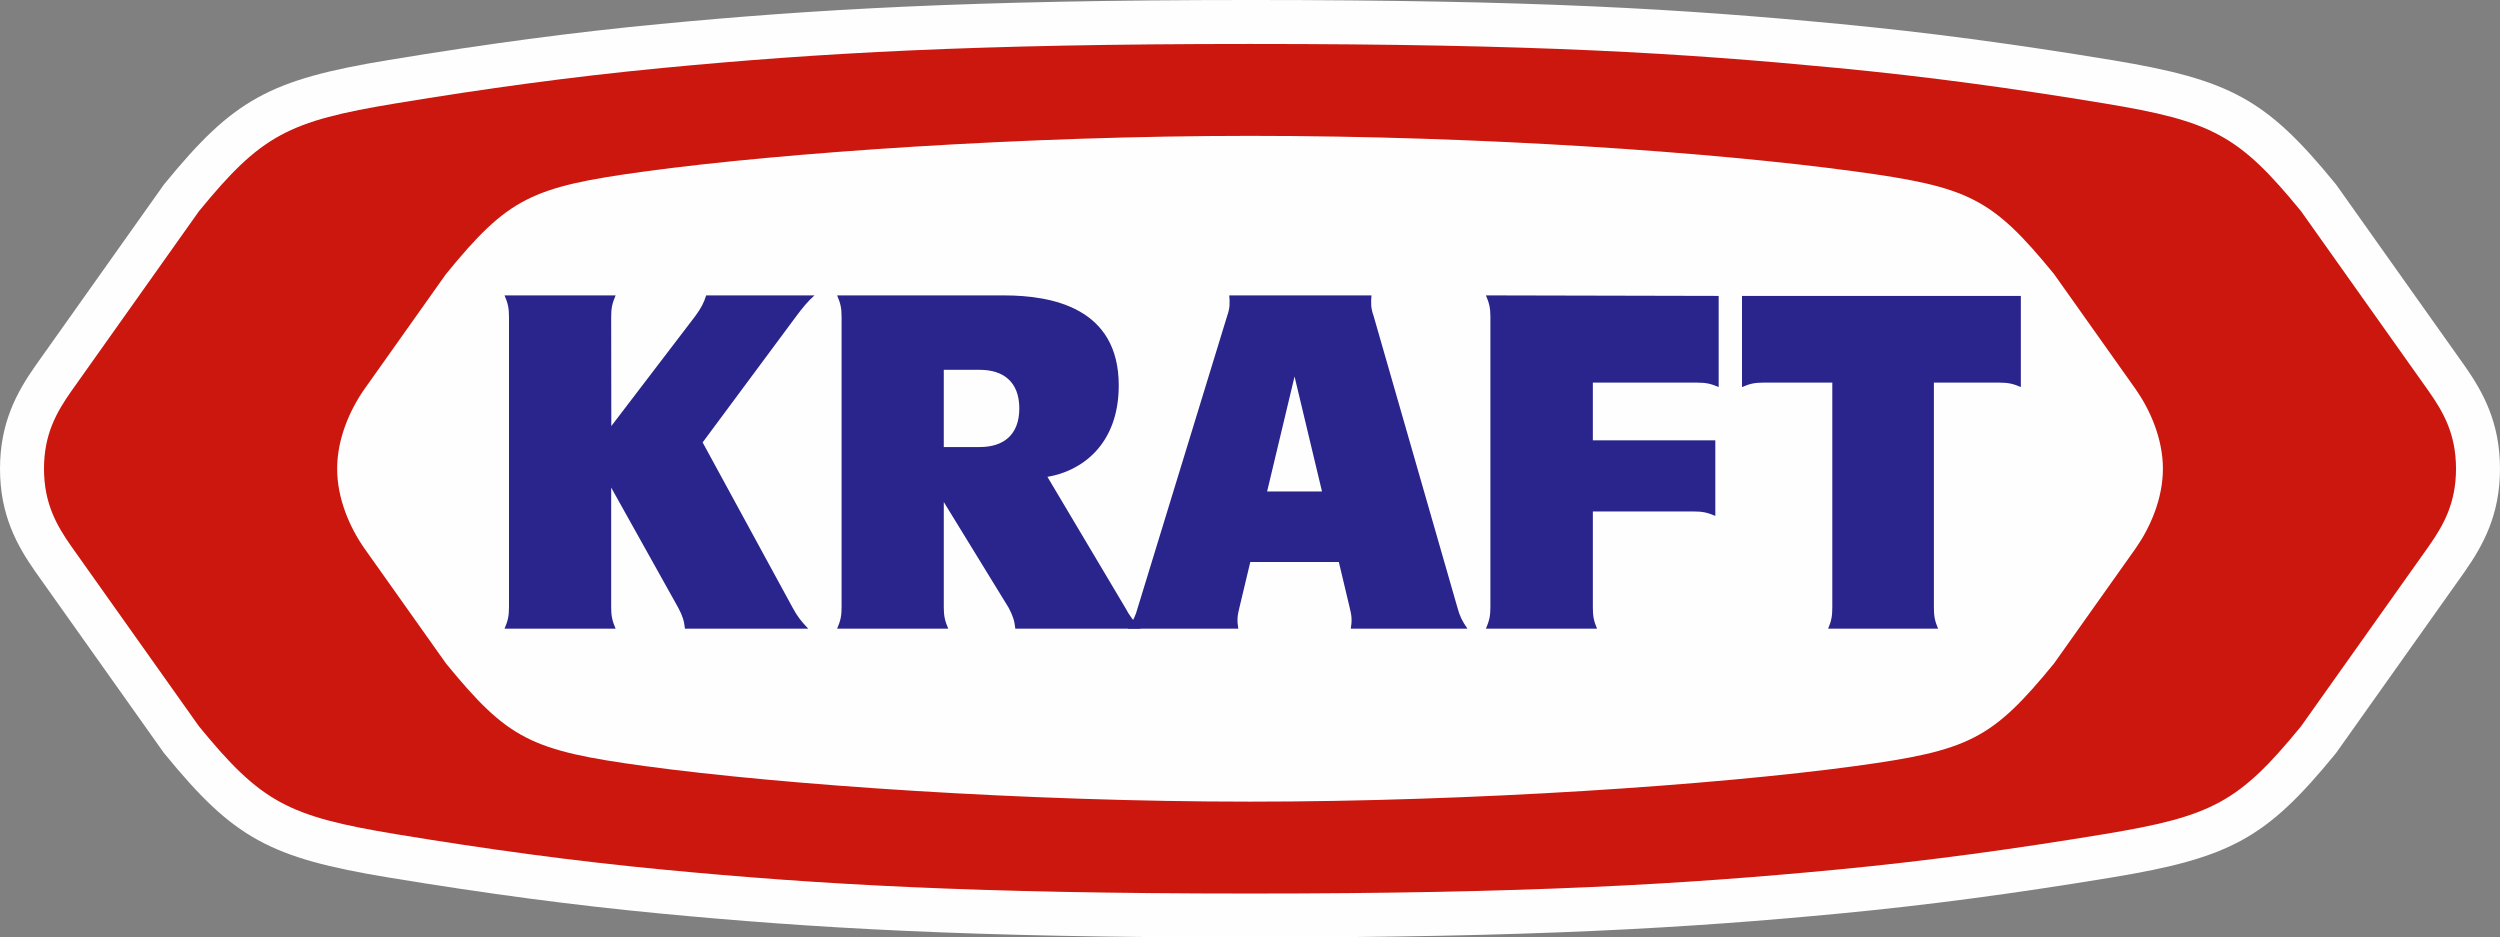 <?xml version="1.0" encoding="UTF-8"?> <svg xmlns="http://www.w3.org/2000/svg" xmlns:xlink="http://www.w3.org/1999/xlink" xmlns:xodm="http://www.corel.com/coreldraw/odm/2003" xml:space="preserve" width="195.315mm" height="73.243mm" version="1.1" style="shape-rendering:geometricPrecision; text-rendering:geometricPrecision; image-rendering:optimizeQuality; fill-rule:evenodd; clip-rule:evenodd" viewBox="0 0 195.229 73.211"><rect x="0" y="0" width="195.229" height="73.211" fill="#808080" stroke="none"/> <defs> <style type="text/css"> .fil2 {fill:#29258C} .fil1 {fill:#CB170E} .fil0 {fill:#FEFEFE} </style> </defs> <g id="Layer_x0020_1">  <g id="_1571165904"> <path class="fil0" d="M192.484 28.587c-0.012,-0.018 -9.986,-14.079 -9.986,-14.079l-0.069 -0.096 -0.074 -0.092c-5.372,-6.566 -8.148,-8.095 -17.467,-9.632 -7.717,-1.274 -14.443,-2.168 -21.174,-2.811 -12.454,-1.188 -23.988,-1.877 -46.099,-1.877 -21.941,0 -34.296,0.752 -46.098,1.877 -6.729,0.642 -13.458,1.536 -21.171,2.811 -9.323,1.537 -12.097,3.066 -17.469,9.632l-0.075 0.092 -0.069 0.096 -9.973 14.061c-1.439,2.055 -2.76,4.437 -2.76,8.037 0,3.601 1.321,5.979 2.747,8.02 0.013,0.017 9.986,14.079 9.986,14.079l0.069 0.096 0.075 0.091c5.372,6.564 8.146,8.095 17.469,9.634 7.712,1.272 14.439,2.165 21.171,2.807 11.802,1.129 24.157,1.879 46.098,1.879 21.94,0 34.297,-0.75 46.099,-1.879 6.733,-0.641 13.459,-1.534 21.174,-2.807 9.319,-1.539 12.095,-3.07 17.467,-9.634l0.074 -0.091 0.069 -0.096 9.974 -14.062c1.437,-2.058 2.757,-4.436 2.757,-8.037 0,-3.599 -1.32,-5.982 -2.745,-8.019z"></path> <path class="fil1" d="M143.388 5.298c7.236,0.69 13.951,1.622 20.937,2.776 8.424,1.391 10.501,2.468 15.369,8.421l9.974 14.062c1.146,1.633 2.126,3.35 2.126,6.048 0,2.697 -0.98,4.415 -2.126,6.05l-9.974 14.062c-4.869,5.952 -6.946,7.029 -15.369,8.421 -6.986,1.153 -13.701,2.086 -20.937,2.776 -12.009,1.149 -24.209,1.864 -45.773,1.864 -21.562,0 -33.764,-0.715 -45.773,-1.864 -7.237,-0.69 -13.951,-1.622 -20.938,-2.776 -8.42,-1.392 -10.499,-2.469 -15.368,-8.421l-9.975 -14.062c-1.145,-1.636 -2.125,-3.353 -2.125,-6.05 0,-2.698 0.98,-4.415 2.125,-6.048l9.975 -14.062c4.87,-5.953 6.949,-7.03 15.368,-8.421 6.987,-1.154 13.701,-2.086 20.938,-2.776 12.009,-1.147 24.211,-1.865 45.773,-1.865 22.381,0 33.764,0.718 45.773,1.865zm-93.027 8.09l0 0c-8.889,1.211 -10.662,2.056 -15.533,8.012l-6.376 8.994c-1.144,1.635 -2.124,3.883 -2.124,6.212 0,2.329 0.98,4.579 2.124,6.213l6.376 8.992c4.871,5.955 6.645,6.8 15.533,8.014 10.792,1.469 29.761,2.777 47.254,2.777 17.496,0 36.463,-1.308 47.255,-2.777 8.888,-1.215 10.662,-2.06 15.532,-8.014l6.377 -8.992c1.144,-1.635 2.126,-3.885 2.126,-6.213 0,-2.329 -0.982,-4.576 -2.126,-6.212l-6.377 -8.994c-4.87,-5.955 -6.644,-6.801 -15.532,-8.012 -11.002,-1.501 -29.142,-2.779 -47.255,-2.779 -17.493,0 -36.462,1.307 -47.254,2.779z"></path> <path class="fil2" d="M52.958 47.447c0.347,0.648 0.466,1.039 0.531,1.647l9.627 0c-0.582,-0.607 -0.876,-0.999 -1.223,-1.647l-7.024 -12.898 7.293 -9.831c0.485,-0.654 0.944,-1.216 1.442,-1.65l-8.457 0c-0.192,0.606 -0.394,0.995 -0.878,1.65l-6.53 8.553 -0.011 -8.553c0,-0.654 0.086,-1.043 0.347,-1.65l-8.675 0c0.261,0.606 0.347,0.995 0.347,1.65l0 22.73c0,0.648 -0.086,1.039 -0.347,1.647l8.675 0c-0.262,-0.607 -0.347,-0.999 -0.347,-1.647l0 -9.371 5.231 9.371z"></path> <path class="fil2" d="M65.72 24.718c0,-0.654 -0.086,-1.043 -0.348,-1.65l13.013 0c3.774,0 8.98,0.969 8.98,7.027 0,4.646 -2.92,6.703 -5.57,7.143l6.072 10.209c0.346,0.648 0.641,1.039 1.224,1.647l-9.803 0c-0.063,-0.607 -0.183,-0.999 -0.529,-1.647l-5.057 -8.243 0 8.243c0,0.648 0.087,1.039 0.347,1.647l-8.676 0c0.262,-0.607 0.348,-0.999 0.348,-1.647l0 -22.73zm7.981 10.192l0 0 2.819 0c1.822,0 3.079,-0.932 3.079,-3.017 0,-2.081 -1.258,-3.012 -3.079,-3.012l-2.819 0 0 6.029z"></path> <path class="fil2" d="M134.214 23.109l0 7.117c-0.608,-0.262 -0.998,-0.346 -1.647,-0.346l-8.179 0 0 4.508 9.564 0 0 5.899c-0.605,-0.259 -0.998,-0.345 -1.647,-0.345l-7.917 0 0 7.505c0,0.648 0.065,1.039 0.328,1.647l-8.678 0c0.26,-0.607 0.349,-0.999 0.349,-1.647l0 -22.73c0,-0.654 -0.089,-1.043 -0.349,-1.65l18.177 0.041z"></path> <path class="fil2" d="M136.036 23.109l0 7.117c0.607,-0.262 0.998,-0.346 1.649,-0.346l5.402 0 0 17.567c0,0.648 -0.067,1.039 -0.327,1.647l8.588 0c-0.26,-0.607 -0.327,-0.999 -0.327,-1.647l0 -17.567 5.141 0c0.651,0 1.042,0.084 1.649,0.346l0 -7.117 -21.775 0z"></path> <path class="fil2" d="M100.573 38.379l-1.622 0 2.142 -8.977 2.143 8.977 -2.663 0zm3.979 5.511l0 0 0.846 3.557c0.172,0.648 0.187,1.039 0.087,1.647l9.11 0c-0.421,-0.607 -0.611,-0.999 -0.782,-1.647l-6.542 -22.759c-0.229,-0.651 -0.217,-1.013 -0.17,-1.62l-11.106 0c0.047,0.606 0.062,0.969 -0.169,1.62l-6.975 22.759c-0.172,0.648 -0.362,1.039 -0.783,1.647l8.633 0c-0.1,-0.607 -0.085,-0.999 0.087,-1.647l0.849 -3.557 6.914 0z"></path> </g> </g> </svg> 